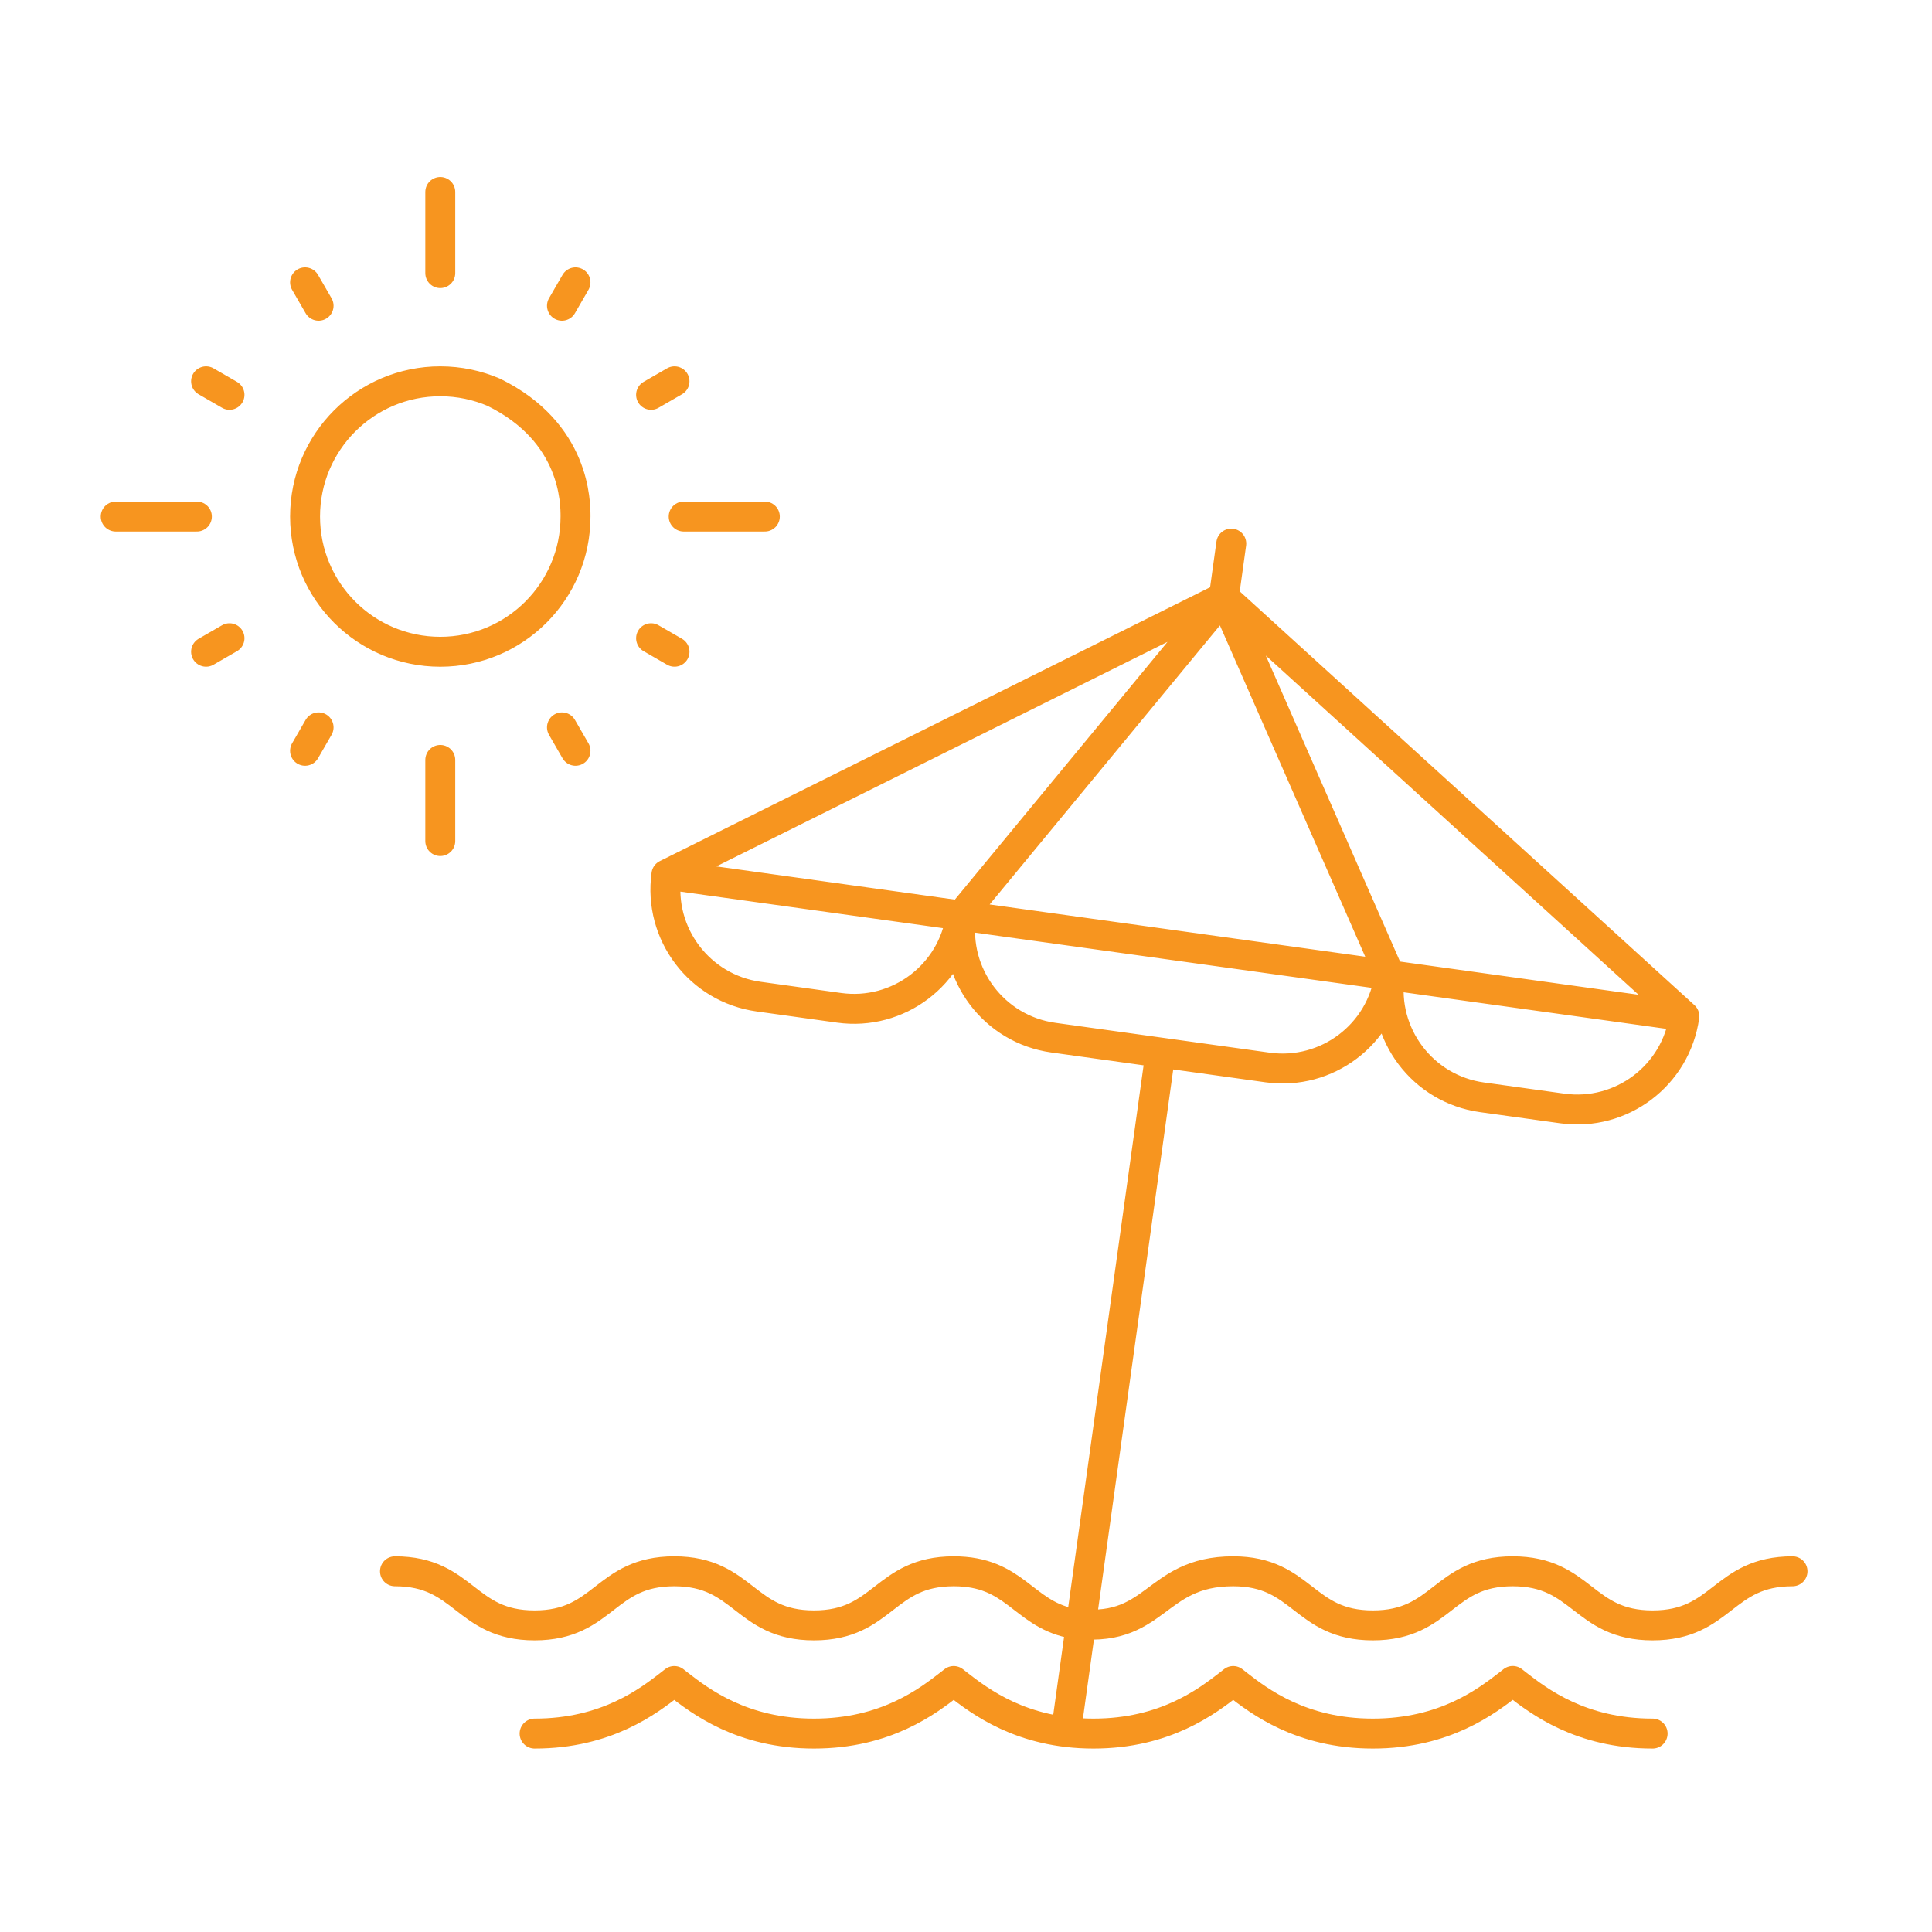 <svg xmlns="http://www.w3.org/2000/svg" width="71" height="71" viewBox="0 0 71 71" fill="none"><path d="M65.874 57.744C63.303 57.744 63.303 59.732 60.732 59.732C58.161 59.732 58.161 57.744 55.59 57.744C53.021 57.744 53.021 59.732 50.452 59.732C47.885 59.732 47.885 57.744 45.319 57.744C42.352 57.744 42.537 60.107 39.331 59.646C37.576 59.266 37.295 57.744 35.048 57.744C32.481 57.744 32.481 59.732 29.913 59.732C27.346 59.732 27.346 57.744 24.778 57.744C22.212 57.744 22.212 59.732 19.646 59.732C17.081 59.732 17.081 57.744 14.515 57.744M60.733 63.708C58.09 63.708 56.555 62.521 55.73 61.883C55.684 61.847 55.638 61.81 55.592 61.774C55.546 61.81 55.501 61.847 55.455 61.882C54.631 62.52 53.096 63.708 50.453 63.708C47.81 63.708 46.276 62.52 45.452 61.881C45.407 61.846 45.364 61.811 45.319 61.776C45.274 61.811 45.23 61.847 45.185 61.882C44.361 62.52 42.826 63.708 40.183 63.708C37.54 63.708 36.006 62.52 35.182 61.882C35.137 61.847 35.093 61.811 35.048 61.776C35.003 61.811 34.959 61.847 34.914 61.881C34.09 62.52 32.556 63.708 29.913 63.708C27.271 63.708 25.736 62.52 24.912 61.882C24.867 61.847 24.824 61.811 24.779 61.776C24.734 61.811 24.691 61.846 24.646 61.881C23.822 62.52 22.288 63.708 19.646 63.708M39.223 63.292L42.647 38.681M44.975 21.946L45.249 19.977M51.07 35.839L35.32 33.648C35.017 35.822 36.535 37.831 38.71 38.133L46.585 39.229C48.76 39.531 50.768 38.014 51.07 35.839ZM51.07 35.839C50.768 38.014 52.285 40.022 54.46 40.325L57.413 40.735C59.588 41.038 61.596 39.52 61.899 37.346L51.07 35.839ZM24.491 32.139L44.976 21.944M44.976 21.944L61.899 37.344M44.976 21.944L35.32 33.646M44.976 21.944L51.07 35.837M16.18 10.037V7.055M16.18 30.909V27.927M25.125 18.983H28.107M4.253 18.983H7.235M11.211 27.591L11.708 26.73M20.652 11.236L21.149 10.376M21.149 27.591L20.652 26.73M11.708 11.236L11.211 10.376M7.573 14.013L8.434 14.51M23.927 23.454L24.788 23.951M7.573 23.951L8.434 23.454M23.927 14.51L24.788 14.013M30.834 37.036L27.88 36.625C25.706 36.323 24.188 34.315 24.491 32.14L35.319 33.647C35.017 35.821 33.008 37.339 30.834 37.036ZM18.145 14.416C21.149 15.89 21.15 18.476 21.15 18.982C21.15 21.727 18.925 23.952 16.18 23.952C13.436 23.952 11.211 21.727 11.211 18.982C11.211 16.238 13.436 14.013 16.18 14.013C16.878 14.013 17.543 14.157 18.145 14.416Z" stroke="#F7951F" stroke-width="1.1" stroke-miterlimit="10" stroke-linecap="round" stroke-linejoin="round"></path></svg>